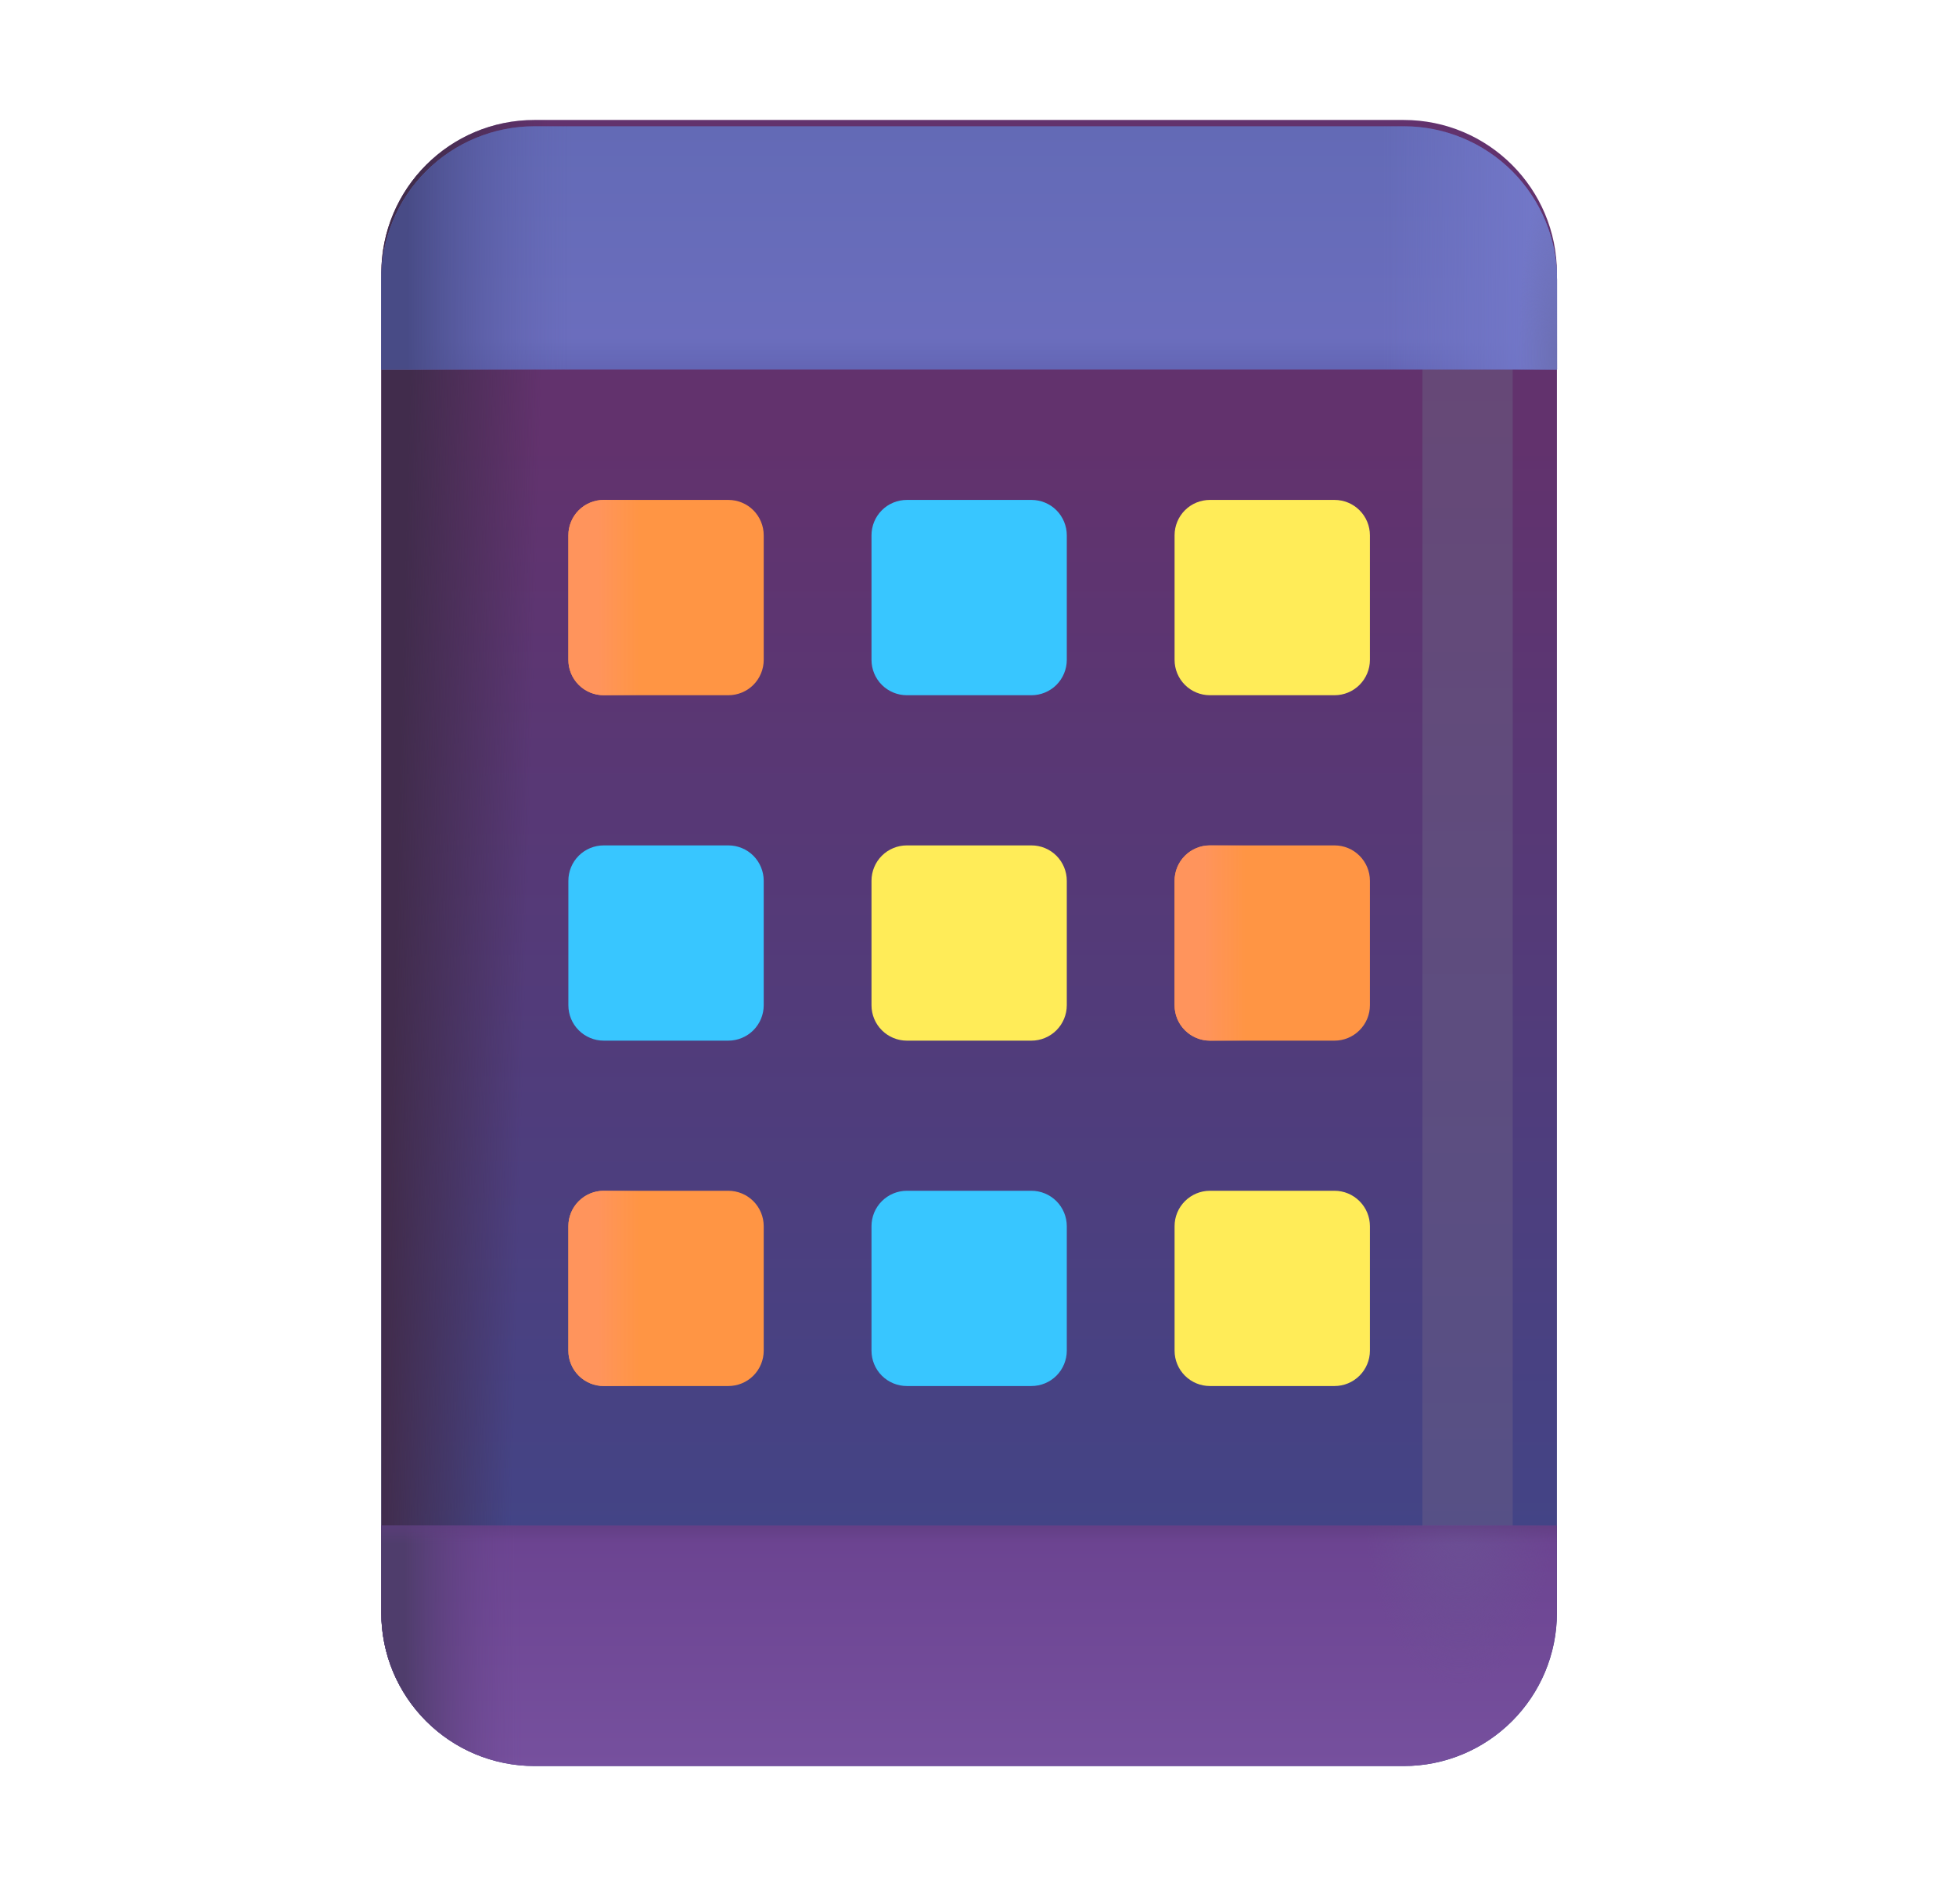 <svg width="38" height="37" viewBox="0 0 38 37" fill="none" xmlns="http://www.w3.org/2000/svg">
<path d="M27.269 2.331H10.386C8.741 2.331 7.408 3.665 7.408 5.31V31.338C7.408 32.983 8.741 34.316 10.386 34.316H27.269C28.914 34.316 30.247 32.983 30.247 31.338V5.31C30.247 3.665 28.914 2.331 27.269 2.331Z" fill="url(#paint0_linear_1288_498)"/>
<path d="M27.269 2.331H10.386C8.741 2.331 7.408 3.665 7.408 5.31V31.338C7.408 32.983 8.741 34.316 10.386 34.316H27.269C28.914 34.316 30.247 32.983 30.247 31.338V5.31C30.247 3.665 28.914 2.331 27.269 2.331Z" fill="url(#paint1_linear_1288_498)"/>
<g filter="url(#filter0_ii_1288_498)">
<path d="M11.042 10.401C11.042 10.219 11.114 10.044 11.243 9.915C11.372 9.786 11.547 9.714 11.729 9.714H14.149C14.332 9.714 14.507 9.786 14.636 9.915C14.764 10.044 14.837 10.219 14.837 10.401V12.822C14.837 13.004 14.764 13.179 14.636 13.308C14.507 13.437 14.332 13.509 14.149 13.509H11.729C11.547 13.509 11.372 13.437 11.243 13.308C11.114 13.179 11.042 13.004 11.042 12.822V10.401Z" fill="#FF9544"/>
<path d="M11.042 10.401C11.042 10.219 11.114 10.044 11.243 9.915C11.372 9.786 11.547 9.714 11.729 9.714H14.149C14.332 9.714 14.507 9.786 14.636 9.915C14.764 10.044 14.837 10.219 14.837 10.401V12.822C14.837 13.004 14.764 13.179 14.636 13.308C14.507 13.437 14.332 13.509 14.149 13.509H11.729C11.547 13.509 11.372 13.437 11.243 13.308C11.114 13.179 11.042 13.004 11.042 12.822V10.401Z" fill="url(#paint2_linear_1288_498)"/>
</g>
<g filter="url(#filter1_ii_1288_498)">
<path d="M16.931 10.401C16.931 10.219 17.003 10.044 17.132 9.915C17.261 9.786 17.436 9.714 17.618 9.714H20.038C20.22 9.714 20.395 9.786 20.524 9.915C20.652 10.044 20.725 10.219 20.725 10.401V12.822C20.725 13.004 20.652 13.179 20.524 13.308C20.395 13.437 20.22 13.509 20.038 13.509H17.618C17.436 13.509 17.261 13.437 17.132 13.308C17.003 13.179 16.931 13.004 16.931 12.822V10.401Z" fill="#38C6FF"/>
</g>
<g filter="url(#filter2_ii_1288_498)">
<path d="M22.819 10.401C22.819 10.219 22.891 10.044 23.02 9.915C23.149 9.786 23.323 9.714 23.506 9.714H25.926C26.109 9.714 26.283 9.786 26.412 9.915C26.541 10.044 26.614 10.219 26.614 10.401V12.822C26.614 13.004 26.541 13.179 26.412 13.308C26.283 13.437 26.109 13.509 25.926 13.509H23.506C23.323 13.509 23.149 13.437 23.02 13.308C22.891 13.179 22.819 13.004 22.819 12.822V10.401Z" fill="#FFEC58"/>
</g>
<g filter="url(#filter3_ii_1288_498)">
<path d="M11.042 17.114C11.042 16.932 11.114 16.757 11.243 16.628C11.372 16.499 11.547 16.427 11.729 16.427H14.149C14.332 16.427 14.507 16.499 14.636 16.628C14.764 16.757 14.837 16.932 14.837 17.114V19.533C14.837 19.716 14.764 19.89 14.636 20.019C14.507 20.148 14.332 20.221 14.149 20.221H11.729C11.547 20.221 11.372 20.148 11.243 20.019C11.114 19.89 11.042 19.716 11.042 19.533V17.113V17.114Z" fill="#38C6FF"/>
</g>
<g filter="url(#filter4_ii_1288_498)">
<path d="M11.042 23.826C11.042 23.643 11.114 23.469 11.243 23.34C11.372 23.211 11.547 23.138 11.729 23.138H14.149C14.332 23.138 14.507 23.211 14.636 23.34C14.764 23.469 14.837 23.643 14.837 23.826V26.245C14.837 26.427 14.764 26.602 14.636 26.731C14.507 26.86 14.332 26.932 14.149 26.932H11.729C11.547 26.932 11.372 26.86 11.243 26.731C11.114 26.602 11.042 26.427 11.042 26.245V23.827V23.826Z" fill="#FF9544"/>
<path d="M11.042 23.826C11.042 23.643 11.114 23.469 11.243 23.34C11.372 23.211 11.547 23.138 11.729 23.138H14.149C14.332 23.138 14.507 23.211 14.636 23.34C14.764 23.469 14.837 23.643 14.837 23.826V26.245C14.837 26.427 14.764 26.602 14.636 26.731C14.507 26.86 14.332 26.932 14.149 26.932H11.729C11.547 26.932 11.372 26.86 11.243 26.731C11.114 26.602 11.042 26.427 11.042 26.245V23.827V23.826Z" fill="url(#paint3_linear_1288_498)"/>
</g>
<g filter="url(#filter5_ii_1288_498)">
<path d="M16.931 17.114C16.931 16.932 17.003 16.757 17.132 16.628C17.261 16.499 17.436 16.427 17.618 16.427H20.038C20.22 16.427 20.395 16.499 20.524 16.628C20.652 16.757 20.725 16.932 20.725 17.114V19.533C20.725 19.716 20.652 19.89 20.524 20.019C20.395 20.148 20.22 20.221 20.038 20.221H17.618C17.436 20.221 17.261 20.148 17.132 20.019C17.003 19.89 16.931 19.716 16.931 19.533V17.113V17.114Z" fill="#FFEC58"/>
</g>
<g filter="url(#filter6_ii_1288_498)">
<path d="M16.931 23.826C16.931 23.643 17.003 23.469 17.132 23.34C17.261 23.211 17.436 23.138 17.618 23.138H20.038C20.22 23.138 20.395 23.211 20.524 23.34C20.652 23.469 20.725 23.643 20.725 23.826V26.245C20.725 26.427 20.652 26.602 20.524 26.731C20.395 26.86 20.22 26.932 20.038 26.932H17.618C17.436 26.932 17.261 26.86 17.132 26.731C17.003 26.602 16.931 26.427 16.931 26.245V23.827V23.826Z" fill="#38C6FF"/>
</g>
<g filter="url(#filter7_ii_1288_498)">
<path d="M22.819 17.114C22.819 16.932 22.891 16.757 23.02 16.628C23.149 16.499 23.323 16.427 23.506 16.427H25.926C26.109 16.427 26.283 16.499 26.412 16.628C26.541 16.757 26.614 16.932 26.614 17.114V19.533C26.614 19.716 26.541 19.89 26.412 20.019C26.283 20.148 26.109 20.221 25.926 20.221H23.506C23.323 20.221 23.149 20.148 23.02 20.019C22.891 19.89 22.819 19.716 22.819 19.533V17.113V17.114Z" fill="#FF9544"/>
<path d="M22.819 17.114C22.819 16.932 22.891 16.757 23.02 16.628C23.149 16.499 23.323 16.427 23.506 16.427H25.926C26.109 16.427 26.283 16.499 26.412 16.628C26.541 16.757 26.614 16.932 26.614 17.114V19.533C26.614 19.716 26.541 19.89 26.412 20.019C26.283 20.148 26.109 20.221 25.926 20.221H23.506C23.323 20.221 23.149 20.148 23.02 20.019C22.891 19.89 22.819 19.716 22.819 19.533V17.113V17.114Z" fill="url(#paint4_linear_1288_498)"/>
</g>
<g filter="url(#filter8_ii_1288_498)">
<path d="M22.819 23.826C22.819 23.643 22.891 23.469 23.02 23.34C23.149 23.211 23.323 23.138 23.506 23.138H25.926C26.109 23.138 26.283 23.211 26.412 23.34C26.541 23.469 26.614 23.643 26.614 23.826V26.245C26.614 26.427 26.541 26.602 26.412 26.731C26.283 26.86 26.109 26.932 25.926 26.932H23.506C23.323 26.932 23.149 26.86 23.02 26.731C22.891 26.602 22.819 26.427 22.819 26.245V23.827V23.826Z" fill="#FFEC58"/>
</g>
<g filter="url(#filter9_f_1288_498)">
<path d="M27.634 6.412H29.388V31.434H27.634V6.412Z" fill="url(#paint5_linear_1288_498)"/>
</g>
<g filter="url(#filter10_i_1288_498)">
<path d="M30.248 7.056H7.407V5.31C7.407 4.918 7.484 4.531 7.634 4.17C7.784 3.808 8.003 3.48 8.28 3.204C8.556 2.927 8.884 2.708 9.246 2.558C9.607 2.408 9.994 2.331 10.386 2.331H27.27C27.662 2.331 28.049 2.408 28.41 2.558C28.772 2.708 29.1 2.927 29.377 3.204C29.653 3.48 29.872 3.808 30.022 4.17C30.172 4.531 30.249 4.918 30.249 5.31V7.056H30.248Z" fill="url(#paint6_linear_1288_498)"/>
<path d="M30.248 7.056H7.407V5.31C7.407 4.918 7.484 4.531 7.634 4.17C7.784 3.808 8.003 3.48 8.28 3.204C8.556 2.927 8.884 2.708 9.246 2.558C9.607 2.408 9.994 2.331 10.386 2.331H27.27C27.662 2.331 28.049 2.408 28.41 2.558C28.772 2.708 29.1 2.927 29.377 3.204C29.653 3.48 29.872 3.808 30.022 4.17C30.172 4.531 30.249 4.918 30.249 5.31V7.056H30.248Z" fill="url(#paint7_linear_1288_498)"/>
<path d="M30.248 7.056H7.407V5.31C7.407 4.918 7.484 4.531 7.634 4.17C7.784 3.808 8.003 3.48 8.28 3.204C8.556 2.927 8.884 2.708 9.246 2.558C9.607 2.408 9.994 2.331 10.386 2.331H27.27C27.662 2.331 28.049 2.408 28.41 2.558C28.772 2.708 29.1 2.927 29.377 3.204C29.653 3.48 29.872 3.808 30.022 4.17C30.172 4.531 30.249 4.918 30.249 5.31V7.056H30.248Z" fill="url(#paint8_linear_1288_498)"/>
<path d="M30.248 7.056H7.407V5.31C7.407 4.918 7.484 4.531 7.634 4.17C7.784 3.808 8.003 3.48 8.28 3.204C8.556 2.927 8.884 2.708 9.246 2.558C9.607 2.408 9.994 2.331 10.386 2.331H27.27C27.662 2.331 28.049 2.408 28.41 2.558C28.772 2.708 29.1 2.927 29.377 3.204C29.653 3.48 29.872 3.808 30.022 4.17C30.172 4.531 30.249 4.918 30.249 5.31V7.056H30.248Z" fill="url(#paint9_linear_1288_498)"/>
<path d="M30.248 7.056H7.407V5.31C7.407 4.918 7.484 4.531 7.634 4.17C7.784 3.808 8.003 3.48 8.28 3.204C8.556 2.927 8.884 2.708 9.246 2.558C9.607 2.408 9.994 2.331 10.386 2.331H27.27C27.662 2.331 28.049 2.408 28.41 2.558C28.772 2.708 29.1 2.927 29.377 3.204C29.653 3.48 29.872 3.808 30.022 4.17C30.172 4.531 30.249 4.918 30.249 5.31V7.056H30.248Z" fill="url(#paint10_radial_1288_498)"/>
</g>
<path d="M30.247 29.644V31.338C30.247 31.729 30.17 32.116 30.02 32.478C29.871 32.839 29.651 33.167 29.375 33.444C29.098 33.721 28.77 33.94 28.409 34.09C28.047 34.239 27.66 34.316 27.269 34.316H10.385C9.994 34.316 9.607 34.239 9.245 34.09C8.884 33.94 8.556 33.721 8.279 33.444C8.003 33.167 7.783 32.839 7.633 32.478C7.484 32.116 7.407 31.729 7.407 31.338V29.644H30.248H30.247Z" fill="url(#paint11_linear_1288_498)"/>
<path d="M30.247 29.644V31.338C30.247 31.729 30.17 32.116 30.02 32.478C29.871 32.839 29.651 33.167 29.375 33.444C29.098 33.721 28.77 33.94 28.409 34.09C28.047 34.239 27.66 34.316 27.269 34.316H10.385C9.994 34.316 9.607 34.239 9.245 34.09C8.884 33.94 8.556 33.721 8.279 33.444C8.003 33.167 7.783 32.839 7.633 32.478C7.484 32.116 7.407 31.729 7.407 31.338V29.644H30.248H30.247Z" fill="url(#paint12_linear_1288_498)"/>
<path d="M30.247 29.644V31.338C30.247 31.729 30.17 32.116 30.02 32.478C29.871 32.839 29.651 33.167 29.375 33.444C29.098 33.721 28.77 33.94 28.409 34.09C28.047 34.239 27.66 34.316 27.269 34.316H10.385C9.994 34.316 9.607 34.239 9.245 34.09C8.884 33.94 8.556 33.721 8.279 33.444C8.003 33.167 7.783 32.839 7.633 32.478C7.484 32.116 7.407 31.729 7.407 31.338V29.644H30.248H30.247Z" fill="url(#paint13_radial_1288_498)"/>
<path d="M30.247 29.644V31.338C30.247 31.729 30.17 32.116 30.02 32.478C29.871 32.839 29.651 33.167 29.375 33.444C29.098 33.721 28.77 33.94 28.409 34.09C28.047 34.239 27.66 34.316 27.269 34.316H10.385C9.994 34.316 9.607 34.239 9.245 34.09C8.884 33.94 8.556 33.721 8.279 33.444C8.003 33.167 7.783 32.839 7.633 32.478C7.484 32.116 7.407 31.729 7.407 31.338V29.644H30.248H30.247Z" fill="url(#paint14_linear_1288_498)"/>
<defs>
<filter id="filter0_ii_1288_498" x="10.675" y="9.347" width="4.528" height="4.528" filterUnits="userSpaceOnUse" color-interpolation-filters="sRGB">
<feFlood flood-opacity="0" result="BackgroundImageFix"/>
<feBlend mode="normal" in="SourceGraphic" in2="BackgroundImageFix" result="shape"/>
<feColorMatrix in="SourceAlpha" type="matrix" values="0 0 0 0 0 0 0 0 0 0 0 0 0 0 0 0 0 0 127 0" result="hardAlpha"/>
<feOffset dx="-0.367" dy="-0.367"/>
<feGaussianBlur stdDeviation="0.244"/>
<feComposite in2="hardAlpha" operator="arithmetic" k2="-1" k3="1"/>
<feColorMatrix type="matrix" values="0 0 0 0 0.914 0 0 0 0 0.384 0 0 0 0 0.129 0 0 0 1 0"/>
<feBlend mode="normal" in2="shape" result="effect1_innerShadow_1288_498"/>
<feColorMatrix in="SourceAlpha" type="matrix" values="0 0 0 0 0 0 0 0 0 0 0 0 0 0 0 0 0 0 127 0" result="hardAlpha"/>
<feOffset dx="0.367" dy="0.367"/>
<feGaussianBlur stdDeviation="0.244"/>
<feComposite in2="hardAlpha" operator="arithmetic" k2="-1" k3="1"/>
<feColorMatrix type="matrix" values="0 0 0 0 1 0 0 0 0 0.498 0 0 0 0 0.161 0 0 0 1 0"/>
<feBlend mode="normal" in2="effect1_innerShadow_1288_498" result="effect2_innerShadow_1288_498"/>
</filter>
<filter id="filter1_ii_1288_498" x="16.564" y="9.347" width="4.527" height="4.528" filterUnits="userSpaceOnUse" color-interpolation-filters="sRGB">
<feFlood flood-opacity="0" result="BackgroundImageFix"/>
<feBlend mode="normal" in="SourceGraphic" in2="BackgroundImageFix" result="shape"/>
<feColorMatrix in="SourceAlpha" type="matrix" values="0 0 0 0 0 0 0 0 0 0 0 0 0 0 0 0 0 0 127 0" result="hardAlpha"/>
<feOffset dx="-0.367" dy="-0.367"/>
<feGaussianBlur stdDeviation="0.305"/>
<feComposite in2="hardAlpha" operator="arithmetic" k2="-1" k3="1"/>
<feColorMatrix type="matrix" values="0 0 0 0 0.098 0 0 0 0 0.573 0 0 0 0 0.867 0 0 0 1 0"/>
<feBlend mode="normal" in2="shape" result="effect1_innerShadow_1288_498"/>
<feColorMatrix in="SourceAlpha" type="matrix" values="0 0 0 0 0 0 0 0 0 0 0 0 0 0 0 0 0 0 127 0" result="hardAlpha"/>
<feOffset dx="0.367" dy="0.367"/>
<feGaussianBlur stdDeviation="0.244"/>
<feComposite in2="hardAlpha" operator="arithmetic" k2="-1" k3="1"/>
<feColorMatrix type="matrix" values="0 0 0 0 0.075 0 0 0 0 0.71 0 0 0 0 1 0 0 0 1 0"/>
<feBlend mode="normal" in2="effect1_innerShadow_1288_498" result="effect2_innerShadow_1288_498"/>
</filter>
<filter id="filter2_ii_1288_498" x="22.452" y="9.347" width="4.528" height="4.528" filterUnits="userSpaceOnUse" color-interpolation-filters="sRGB">
<feFlood flood-opacity="0" result="BackgroundImageFix"/>
<feBlend mode="normal" in="SourceGraphic" in2="BackgroundImageFix" result="shape"/>
<feColorMatrix in="SourceAlpha" type="matrix" values="0 0 0 0 0 0 0 0 0 0 0 0 0 0 0 0 0 0 127 0" result="hardAlpha"/>
<feOffset dx="-0.367" dy="-0.367"/>
<feGaussianBlur stdDeviation="0.305"/>
<feComposite in2="hardAlpha" operator="arithmetic" k2="-1" k3="1"/>
<feColorMatrix type="matrix" values="0 0 0 0 0.859 0 0 0 0 0.753 0 0 0 0 0.188 0 0 0 1 0"/>
<feBlend mode="normal" in2="shape" result="effect1_innerShadow_1288_498"/>
<feColorMatrix in="SourceAlpha" type="matrix" values="0 0 0 0 0 0 0 0 0 0 0 0 0 0 0 0 0 0 127 0" result="hardAlpha"/>
<feOffset dx="0.367" dy="0.367"/>
<feGaussianBlur stdDeviation="0.244"/>
<feComposite in2="hardAlpha" operator="arithmetic" k2="-1" k3="1"/>
<feColorMatrix type="matrix" values="0 0 0 0 0.969 0 0 0 0 0.859 0 0 0 0 0.224 0 0 0 1 0"/>
<feBlend mode="normal" in2="effect1_innerShadow_1288_498" result="effect2_innerShadow_1288_498"/>
</filter>
<filter id="filter3_ii_1288_498" x="10.675" y="16.06" width="4.528" height="4.527" filterUnits="userSpaceOnUse" color-interpolation-filters="sRGB">
<feFlood flood-opacity="0" result="BackgroundImageFix"/>
<feBlend mode="normal" in="SourceGraphic" in2="BackgroundImageFix" result="shape"/>
<feColorMatrix in="SourceAlpha" type="matrix" values="0 0 0 0 0 0 0 0 0 0 0 0 0 0 0 0 0 0 127 0" result="hardAlpha"/>
<feOffset dx="-0.367" dy="-0.367"/>
<feGaussianBlur stdDeviation="0.305"/>
<feComposite in2="hardAlpha" operator="arithmetic" k2="-1" k3="1"/>
<feColorMatrix type="matrix" values="0 0 0 0 0.098 0 0 0 0 0.573 0 0 0 0 0.867 0 0 0 1 0"/>
<feBlend mode="normal" in2="shape" result="effect1_innerShadow_1288_498"/>
<feColorMatrix in="SourceAlpha" type="matrix" values="0 0 0 0 0 0 0 0 0 0 0 0 0 0 0 0 0 0 127 0" result="hardAlpha"/>
<feOffset dx="0.367" dy="0.367"/>
<feGaussianBlur stdDeviation="0.244"/>
<feComposite in2="hardAlpha" operator="arithmetic" k2="-1" k3="1"/>
<feColorMatrix type="matrix" values="0 0 0 0 0.075 0 0 0 0 0.71 0 0 0 0 1 0 0 0 1 0"/>
<feBlend mode="normal" in2="effect1_innerShadow_1288_498" result="effect2_innerShadow_1288_498"/>
</filter>
<filter id="filter4_ii_1288_498" x="10.675" y="22.772" width="4.528" height="4.527" filterUnits="userSpaceOnUse" color-interpolation-filters="sRGB">
<feFlood flood-opacity="0" result="BackgroundImageFix"/>
<feBlend mode="normal" in="SourceGraphic" in2="BackgroundImageFix" result="shape"/>
<feColorMatrix in="SourceAlpha" type="matrix" values="0 0 0 0 0 0 0 0 0 0 0 0 0 0 0 0 0 0 127 0" result="hardAlpha"/>
<feOffset dx="-0.367" dy="-0.367"/>
<feGaussianBlur stdDeviation="0.244"/>
<feComposite in2="hardAlpha" operator="arithmetic" k2="-1" k3="1"/>
<feColorMatrix type="matrix" values="0 0 0 0 0.914 0 0 0 0 0.384 0 0 0 0 0.129 0 0 0 1 0"/>
<feBlend mode="normal" in2="shape" result="effect1_innerShadow_1288_498"/>
<feColorMatrix in="SourceAlpha" type="matrix" values="0 0 0 0 0 0 0 0 0 0 0 0 0 0 0 0 0 0 127 0" result="hardAlpha"/>
<feOffset dx="0.367" dy="0.367"/>
<feGaussianBlur stdDeviation="0.244"/>
<feComposite in2="hardAlpha" operator="arithmetic" k2="-1" k3="1"/>
<feColorMatrix type="matrix" values="0 0 0 0 1 0 0 0 0 0.498 0 0 0 0 0.161 0 0 0 1 0"/>
<feBlend mode="normal" in2="effect1_innerShadow_1288_498" result="effect2_innerShadow_1288_498"/>
</filter>
<filter id="filter5_ii_1288_498" x="16.564" y="16.06" width="4.527" height="4.527" filterUnits="userSpaceOnUse" color-interpolation-filters="sRGB">
<feFlood flood-opacity="0" result="BackgroundImageFix"/>
<feBlend mode="normal" in="SourceGraphic" in2="BackgroundImageFix" result="shape"/>
<feColorMatrix in="SourceAlpha" type="matrix" values="0 0 0 0 0 0 0 0 0 0 0 0 0 0 0 0 0 0 127 0" result="hardAlpha"/>
<feOffset dx="-0.367" dy="-0.367"/>
<feGaussianBlur stdDeviation="0.305"/>
<feComposite in2="hardAlpha" operator="arithmetic" k2="-1" k3="1"/>
<feColorMatrix type="matrix" values="0 0 0 0 0.859 0 0 0 0 0.753 0 0 0 0 0.188 0 0 0 1 0"/>
<feBlend mode="normal" in2="shape" result="effect1_innerShadow_1288_498"/>
<feColorMatrix in="SourceAlpha" type="matrix" values="0 0 0 0 0 0 0 0 0 0 0 0 0 0 0 0 0 0 127 0" result="hardAlpha"/>
<feOffset dx="0.367" dy="0.367"/>
<feGaussianBlur stdDeviation="0.244"/>
<feComposite in2="hardAlpha" operator="arithmetic" k2="-1" k3="1"/>
<feColorMatrix type="matrix" values="0 0 0 0 0.969 0 0 0 0 0.859 0 0 0 0 0.224 0 0 0 1 0"/>
<feBlend mode="normal" in2="effect1_innerShadow_1288_498" result="effect2_innerShadow_1288_498"/>
</filter>
<filter id="filter6_ii_1288_498" x="16.564" y="22.772" width="4.527" height="4.527" filterUnits="userSpaceOnUse" color-interpolation-filters="sRGB">
<feFlood flood-opacity="0" result="BackgroundImageFix"/>
<feBlend mode="normal" in="SourceGraphic" in2="BackgroundImageFix" result="shape"/>
<feColorMatrix in="SourceAlpha" type="matrix" values="0 0 0 0 0 0 0 0 0 0 0 0 0 0 0 0 0 0 127 0" result="hardAlpha"/>
<feOffset dx="-0.367" dy="-0.367"/>
<feGaussianBlur stdDeviation="0.305"/>
<feComposite in2="hardAlpha" operator="arithmetic" k2="-1" k3="1"/>
<feColorMatrix type="matrix" values="0 0 0 0 0.098 0 0 0 0 0.573 0 0 0 0 0.867 0 0 0 1 0"/>
<feBlend mode="normal" in2="shape" result="effect1_innerShadow_1288_498"/>
<feColorMatrix in="SourceAlpha" type="matrix" values="0 0 0 0 0 0 0 0 0 0 0 0 0 0 0 0 0 0 127 0" result="hardAlpha"/>
<feOffset dx="0.367" dy="0.367"/>
<feGaussianBlur stdDeviation="0.244"/>
<feComposite in2="hardAlpha" operator="arithmetic" k2="-1" k3="1"/>
<feColorMatrix type="matrix" values="0 0 0 0 0.075 0 0 0 0 0.71 0 0 0 0 1 0 0 0 1 0"/>
<feBlend mode="normal" in2="effect1_innerShadow_1288_498" result="effect2_innerShadow_1288_498"/>
</filter>
<filter id="filter7_ii_1288_498" x="22.452" y="16.06" width="4.528" height="4.527" filterUnits="userSpaceOnUse" color-interpolation-filters="sRGB">
<feFlood flood-opacity="0" result="BackgroundImageFix"/>
<feBlend mode="normal" in="SourceGraphic" in2="BackgroundImageFix" result="shape"/>
<feColorMatrix in="SourceAlpha" type="matrix" values="0 0 0 0 0 0 0 0 0 0 0 0 0 0 0 0 0 0 127 0" result="hardAlpha"/>
<feOffset dx="-0.367" dy="-0.367"/>
<feGaussianBlur stdDeviation="0.244"/>
<feComposite in2="hardAlpha" operator="arithmetic" k2="-1" k3="1"/>
<feColorMatrix type="matrix" values="0 0 0 0 0.914 0 0 0 0 0.384 0 0 0 0 0.129 0 0 0 1 0"/>
<feBlend mode="normal" in2="shape" result="effect1_innerShadow_1288_498"/>
<feColorMatrix in="SourceAlpha" type="matrix" values="0 0 0 0 0 0 0 0 0 0 0 0 0 0 0 0 0 0 127 0" result="hardAlpha"/>
<feOffset dx="0.367" dy="0.367"/>
<feGaussianBlur stdDeviation="0.244"/>
<feComposite in2="hardAlpha" operator="arithmetic" k2="-1" k3="1"/>
<feColorMatrix type="matrix" values="0 0 0 0 1 0 0 0 0 0.498 0 0 0 0 0.161 0 0 0 1 0"/>
<feBlend mode="normal" in2="effect1_innerShadow_1288_498" result="effect2_innerShadow_1288_498"/>
</filter>
<filter id="filter8_ii_1288_498" x="22.452" y="22.772" width="4.528" height="4.527" filterUnits="userSpaceOnUse" color-interpolation-filters="sRGB">
<feFlood flood-opacity="0" result="BackgroundImageFix"/>
<feBlend mode="normal" in="SourceGraphic" in2="BackgroundImageFix" result="shape"/>
<feColorMatrix in="SourceAlpha" type="matrix" values="0 0 0 0 0 0 0 0 0 0 0 0 0 0 0 0 0 0 127 0" result="hardAlpha"/>
<feOffset dx="-0.367" dy="-0.367"/>
<feGaussianBlur stdDeviation="0.305"/>
<feComposite in2="hardAlpha" operator="arithmetic" k2="-1" k3="1"/>
<feColorMatrix type="matrix" values="0 0 0 0 0.859 0 0 0 0 0.753 0 0 0 0 0.188 0 0 0 1 0"/>
<feBlend mode="normal" in2="shape" result="effect1_innerShadow_1288_498"/>
<feColorMatrix in="SourceAlpha" type="matrix" values="0 0 0 0 0 0 0 0 0 0 0 0 0 0 0 0 0 0 127 0" result="hardAlpha"/>
<feOffset dx="0.367" dy="0.367"/>
<feGaussianBlur stdDeviation="0.244"/>
<feComposite in2="hardAlpha" operator="arithmetic" k2="-1" k3="1"/>
<feColorMatrix type="matrix" values="0 0 0 0 0.969 0 0 0 0 0.859 0 0 0 0 0.224 0 0 0 1 0"/>
<feBlend mode="normal" in2="effect1_innerShadow_1288_498" result="effect2_innerShadow_1288_498"/>
</filter>
<filter id="filter9_f_1288_498" x="26.412" y="5.19" width="4.198" height="27.466" filterUnits="userSpaceOnUse" color-interpolation-filters="sRGB">
<feFlood flood-opacity="0" result="BackgroundImageFix"/>
<feBlend mode="normal" in="SourceGraphic" in2="BackgroundImageFix" result="shape"/>
<feGaussianBlur stdDeviation="0.611" result="effect1_foregroundBlur_1288_498"/>
</filter>
<filter id="filter10_i_1288_498" x="7.407" y="2.331" width="22.842" height="4.847" filterUnits="userSpaceOnUse" color-interpolation-filters="sRGB">
<feFlood flood-opacity="0" result="BackgroundImageFix"/>
<feBlend mode="normal" in="SourceGraphic" in2="BackgroundImageFix" result="shape"/>
<feColorMatrix in="SourceAlpha" type="matrix" values="0 0 0 0 0 0 0 0 0 0 0 0 0 0 0 0 0 0 127 0" result="hardAlpha"/>
<feOffset dy="0.122"/>
<feGaussianBlur stdDeviation="0.458"/>
<feComposite in2="hardAlpha" operator="arithmetic" k2="-1" k3="1"/>
<feColorMatrix type="matrix" values="0 0 0 0 0.38 0 0 0 0 0.408 0 0 0 0 0.667 0 0 0 1 0"/>
<feBlend mode="normal" in2="shape" result="effect1_innerShadow_1288_498"/>
</filter>
<linearGradient id="paint0_linear_1288_498" x1="18.828" y1="8.524" x2="18.828" y2="29.787" gradientUnits="userSpaceOnUse">
<stop stop-color="#62326D"/>
<stop offset="1" stop-color="#434486"/>
</linearGradient>
<linearGradient id="paint1_linear_1288_498" x1="7.408" y1="24.991" x2="10.057" y2="25.062" gradientUnits="userSpaceOnUse">
<stop offset="0.031" stop-color="#412C4C"/>
<stop offset="1" stop-color="#412C4C" stop-opacity="0"/>
</linearGradient>
<linearGradient id="paint2_linear_1288_498" x1="11.22" y1="12.551" x2="12.42" y2="12.551" gradientUnits="userSpaceOnUse">
<stop offset="0.333" stop-color="#FF945C"/>
<stop offset="1" stop-color="#FF945C" stop-opacity="0"/>
</linearGradient>
<linearGradient id="paint3_linear_1288_498" x1="11.22" y1="25.975" x2="12.42" y2="25.975" gradientUnits="userSpaceOnUse">
<stop offset="0.333" stop-color="#FF945C"/>
<stop offset="1" stop-color="#FF945C" stop-opacity="0"/>
</linearGradient>
<linearGradient id="paint4_linear_1288_498" x1="22.998" y1="19.263" x2="24.198" y2="19.263" gradientUnits="userSpaceOnUse">
<stop offset="0.333" stop-color="#FF945C"/>
<stop offset="1" stop-color="#FF945C" stop-opacity="0"/>
</linearGradient>
<linearGradient id="paint5_linear_1288_498" x1="28.511" y1="6.412" x2="28.511" y2="31.434" gradientUnits="userSpaceOnUse">
<stop stop-color="#674876"/>
<stop offset="1" stop-color="#555187"/>
</linearGradient>
<linearGradient id="paint6_linear_1288_498" x1="18.828" y1="2.331" x2="18.828" y2="7.056" gradientUnits="userSpaceOnUse">
<stop stop-color="#636AB6"/>
<stop offset="1" stop-color="#6C6EBE"/>
</linearGradient>
<linearGradient id="paint7_linear_1288_498" x1="20.152" y1="7.235" x2="20.152" y2="6.447" gradientUnits="userSpaceOnUse">
<stop stop-color="#6062B1"/>
<stop offset="1" stop-color="#6062B1" stop-opacity="0"/>
</linearGradient>
<linearGradient id="paint8_linear_1288_498" x1="7.408" y1="7.056" x2="11.096" y2="7.056" gradientUnits="userSpaceOnUse">
<stop offset="0.136" stop-color="#484B86"/>
<stop offset="1" stop-color="#5E61AD" stop-opacity="0"/>
</linearGradient>
<linearGradient id="paint9_linear_1288_498" x1="30.248" y1="7.056" x2="26.882" y2="7.056" gradientUnits="userSpaceOnUse">
<stop offset="0.128" stop-color="#7277C8"/>
<stop offset="1" stop-color="#7277C8" stop-opacity="0"/>
</linearGradient>
<radialGradient id="paint10_radial_1288_498" cx="0" cy="0" r="1" gradientUnits="userSpaceOnUse" gradientTransform="translate(30.248 6.733) rotate(180) scale(0.752 3.633)">
<stop stop-color="#6C6FB4"/>
<stop offset="1" stop-color="#6C6FB4" stop-opacity="0"/>
</radialGradient>
<linearGradient id="paint11_linear_1288_498" x1="18.828" y1="29.644" x2="18.828" y2="34.315" gradientUnits="userSpaceOnUse">
<stop stop-color="#6B4390"/>
<stop offset="1" stop-color="#76509E"/>
</linearGradient>
<linearGradient id="paint12_linear_1288_498" x1="7.408" y1="31.076" x2="10.165" y2="31.076" gradientUnits="userSpaceOnUse">
<stop offset="0.164" stop-color="#4F3D6C"/>
<stop offset="1" stop-color="#6E4693" stop-opacity="0"/>
</linearGradient>
<radialGradient id="paint13_radial_1288_498" cx="0" cy="0" r="1" gradientUnits="userSpaceOnUse" gradientTransform="translate(28.35 29.251) rotate(90) scale(3.544 1.861)">
<stop stop-color="#6B5094"/>
<stop offset="1" stop-color="#6B5094" stop-opacity="0"/>
</radialGradient>
<linearGradient id="paint14_linear_1288_498" x1="18.47" y1="29.322" x2="18.47" y2="30.002" gradientUnits="userSpaceOnUse">
<stop offset="0.158" stop-color="#5E3D7F"/>
<stop offset="1" stop-color="#5E3D7F" stop-opacity="0"/>
</linearGradient>
</defs>
</svg>
